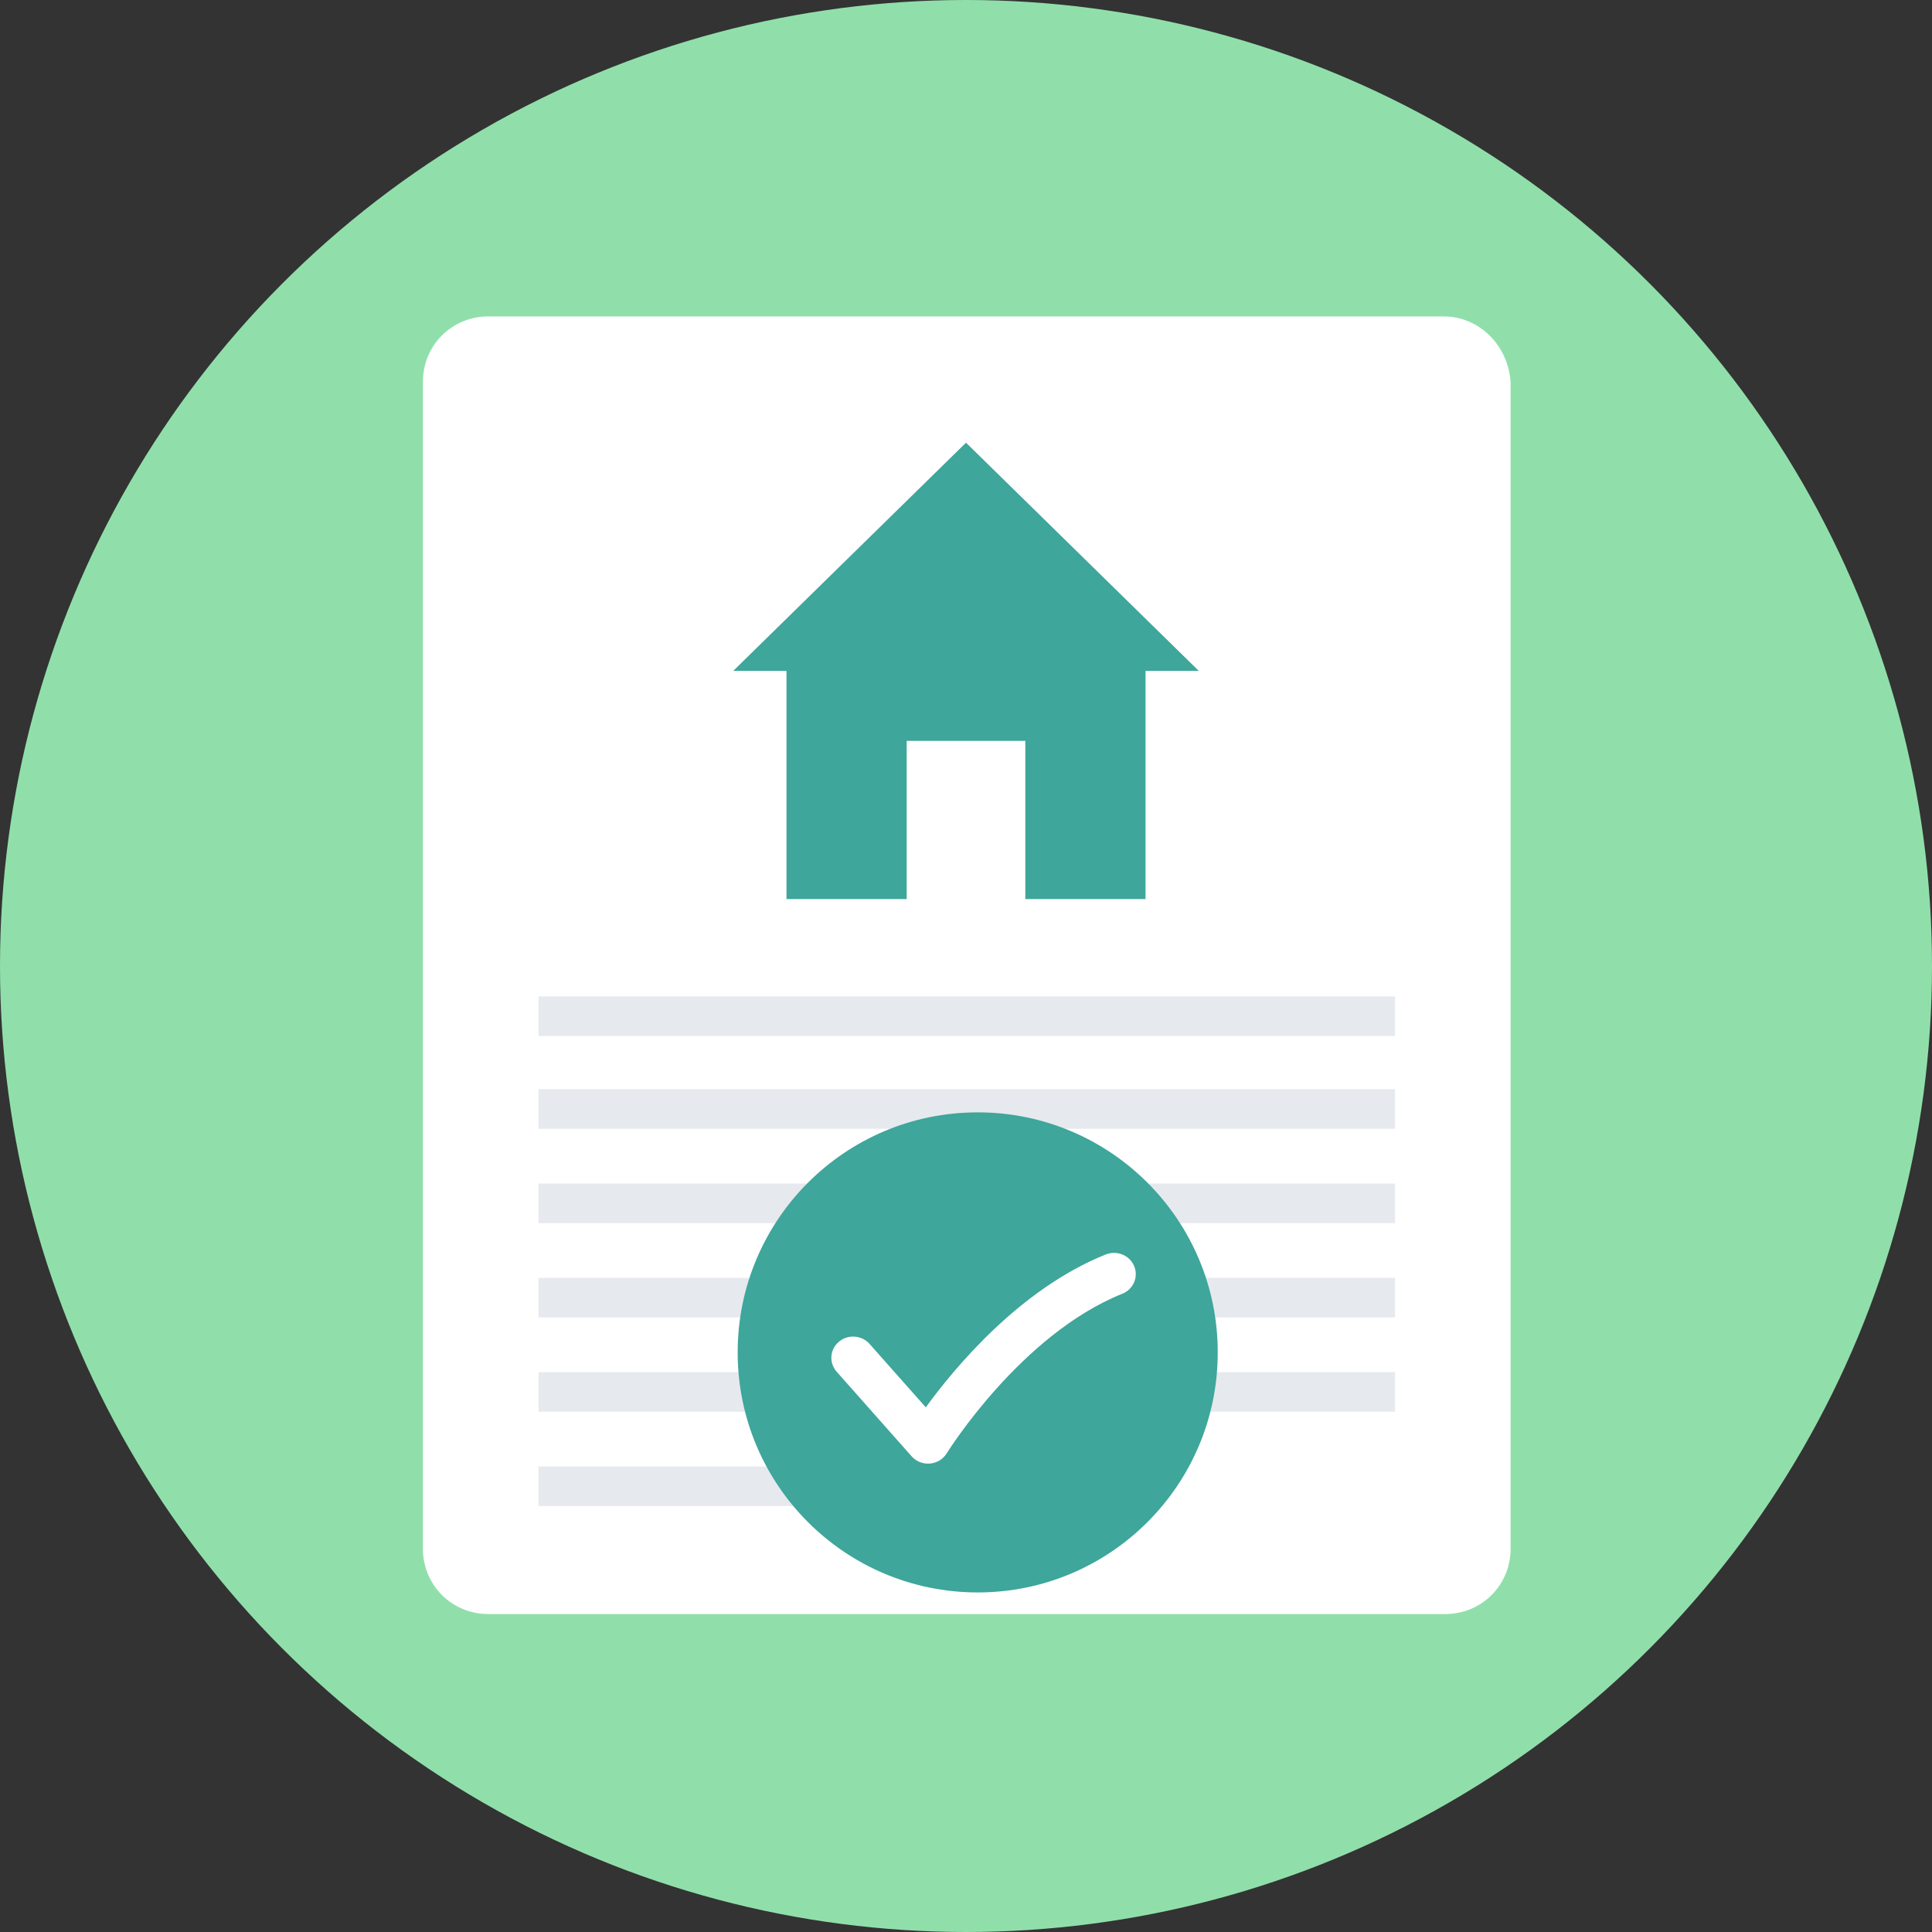 <?xml version="1.0" encoding="UTF-8"?>
<svg width="165px" height="165px" viewBox="0 0 165 165" version="1.1" xmlns="http://www.w3.org/2000/svg" xmlns:xlink="http://www.w3.org/1999/xlink">
    <rect x="0" y="0" width="165" height="165" fill="#333333" stroke="none"/>
    <!-- Generator: Sketch 48.2 (47327) - http://www.bohemiancoding.com/sketch -->
    <title>icon-Review-Application-Approve </title>
    <desc>Created with Sketch.</desc>
    <defs></defs>
    <g id="Desktop-Gradients" stroke="none" stroke-width="1" fill="none" fill-rule="evenodd" transform="translate(-371, -71)">
        <g id="icon-Review-Application-Approve-" transform="translate(371, 71)" fill-rule="nonzero">
            <circle id="Oval" fill="#90DFAA" cx="82.5" cy="82.5" r="82.5"></circle>
            <path d="M123.295,27.024 L41.705,27.024 C38.587,27.024 36.118,29.492 36.118,32.61 L36.118,132.26 C36.118,135.378 38.587,137.846 41.705,137.846 L123.425,137.846 C126.543,137.846 129.012,135.378 129.012,132.26 L129.012,32.74 C128.882,29.622 126.413,27.024 123.295,27.024 Z" id="Shape" fill="#FFFFFF"></path>
            <g id="Group" transform="translate(45.797, 85.098)" fill="#E6E9EE">
                <rect id="Rectangle-path" x="0.195" y="0" width="73.146" height="3.378"></rect>
                <rect id="Rectangle-path" x="0.195" y="7.925" width="73.146" height="3.378"></rect>
                <rect id="Rectangle-path" x="0.195" y="15.98" width="73.146" height="3.378"></rect>
                <rect id="Rectangle-path" x="0.195" y="24.035" width="73.146" height="3.378"></rect>
                <rect id="Rectangle-path" x="0.195" y="32.091" width="73.146" height="3.378"></rect>
                <rect id="Rectangle-path" x="0.195" y="40.146" width="41.315" height="3.378"></rect>
            </g>
            <polygon id="Shape" fill="#3EA69B" points="102.378 57.295 97.831 57.295 97.831 76.783 87.567 76.783 87.567 63.272 77.433 63.272 77.433 76.783 67.169 76.783 67.169 57.295 62.622 57.295 82.5 37.807"></polygon>
            <g id="Group-2" transform="translate(63, 95)">
                <circle id="Oval" fill="#3EA69B" cx="20.5" cy="20.5" r="20.5"></circle>
                <path d="M16.26,30 C15.723,30 15.209,29.773 14.855,29.373 L8.454,22.15 C7.782,21.392 7.865,20.247 8.642,19.591 C9.42,18.936 10.592,19.018 11.264,19.776 L16.066,25.194 C18.544,21.782 24.122,15.069 31.434,12.136 C32.379,11.757 33.471,12.197 33.86,13.125 C34.25,14.052 33.796,15.111 32.847,15.492 C24.171,18.972 17.916,29.018 17.854,29.119 C17.548,29.618 17.014,29.943 16.42,29.993 C16.368,29.998 16.313,30 16.26,30 Z" id="Shape" fill="#FFFFFF"></path>
            </g>
        </g>
    </g>
</svg>